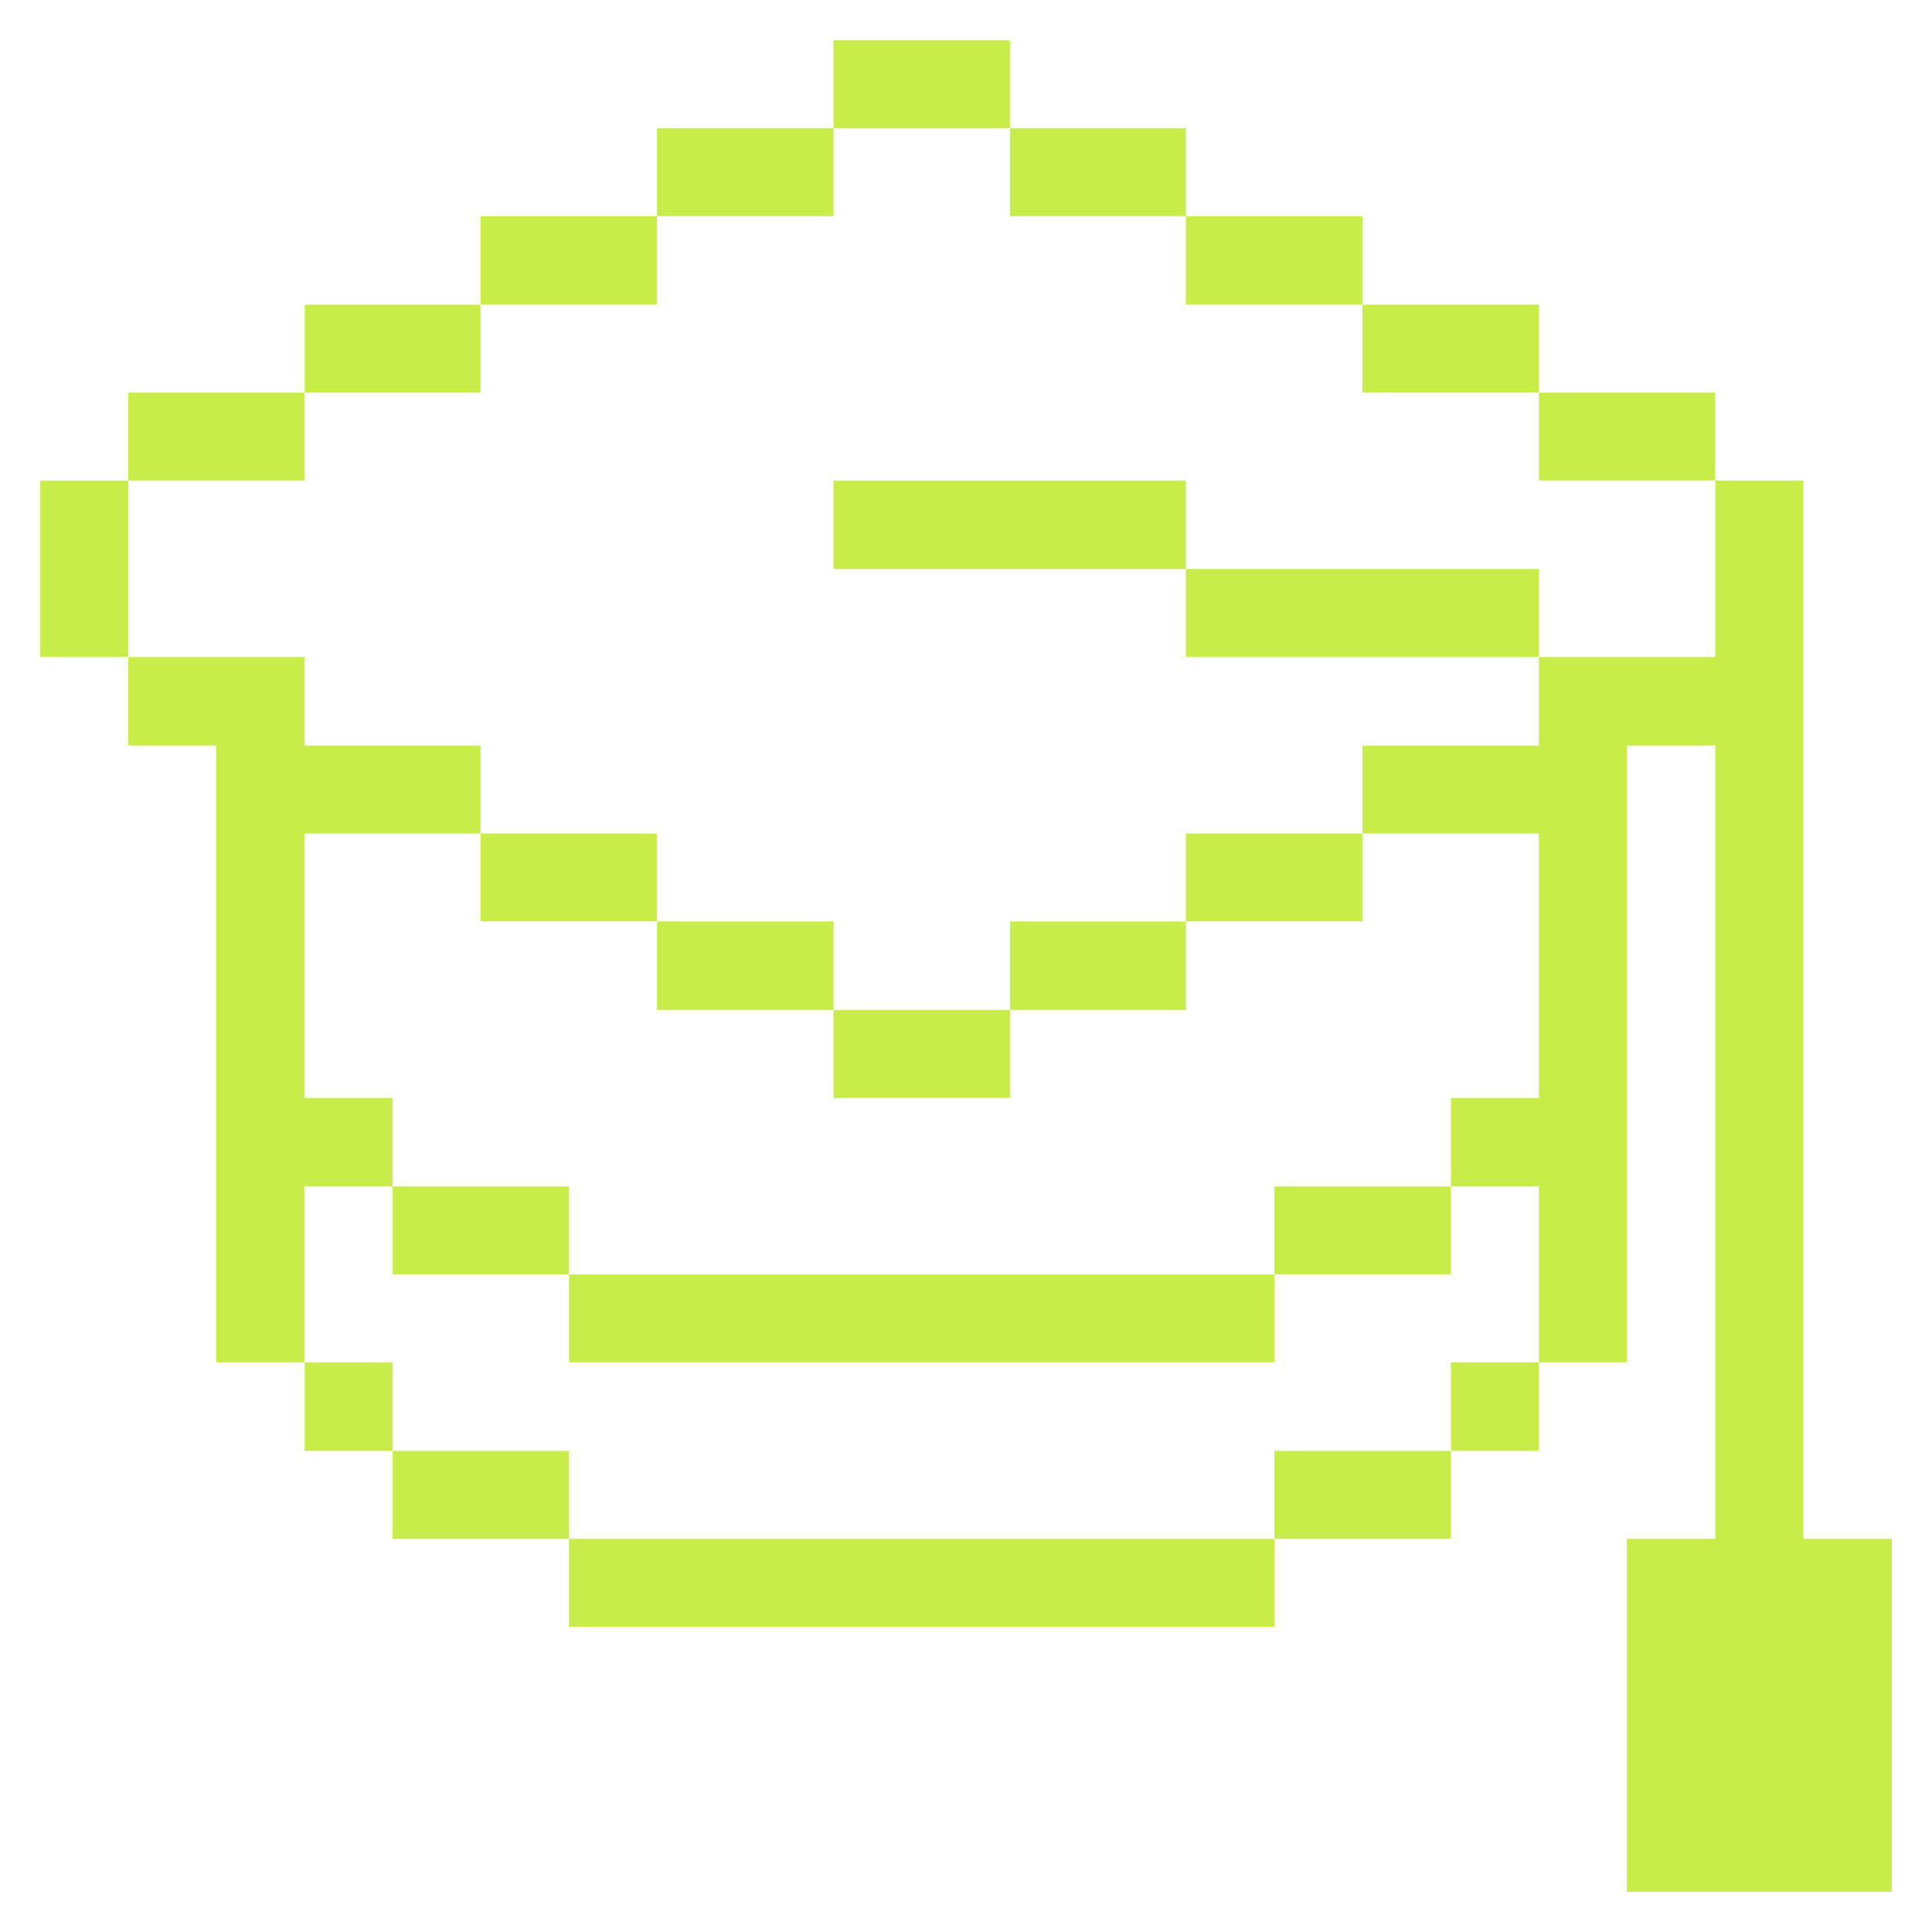 <svg width="145" height="145" viewBox="0 0 145 145" fill="none" xmlns="http://www.w3.org/2000/svg">
<path d="M135.336 36.067H128.735V49.311H115.491V55.955H102.246V62.556H115.491V82.401H108.89V89.045H115.491V102.246H122.091V55.955H128.735V115.49H122.091V141.979H141.979V115.49H135.336V36.067Z" fill="#C8ED4B"/>
<path d="M115.49 29.466H128.735V36.067H115.49V29.466Z" fill="#C8ED4B"/>
<path d="M108.89 102.246H115.49V108.89H108.89V102.246Z" fill="#C8ED4B"/>
<path d="M89.001 42.711H115.49V49.311H89.001V42.711Z" fill="#C8ED4B"/>
<path d="M102.246 22.866H115.491V29.466H102.246V22.866Z" fill="#C8ED4B"/>
<path d="M95.645 108.89H108.89V115.49H95.645V108.89Z" fill="#C8ED4B"/>
<path d="M95.645 89.045H108.89V95.645H95.645V89.045Z" fill="#C8ED4B"/>
<path d="M89.001 62.556H102.246V69.156H89.001V62.556Z" fill="#C8ED4B"/>
<path d="M89.001 16.222H102.246V22.866H89.001V16.222Z" fill="#C8ED4B"/>
<path d="M42.711 115.49H95.645V122.091H42.711V115.49Z" fill="#C8ED4B"/>
<path d="M42.711 95.645H95.645V102.246H42.711V95.645Z" fill="#C8ED4B"/>
<path d="M75.8 69.156H89.001V75.8H75.8V69.156Z" fill="#C8ED4B"/>
<path d="M62.556 36.067H89.002V42.711H62.556V36.067Z" fill="#C8ED4B"/>
<path d="M75.8 9.621H89.001V16.222H75.8V9.621Z" fill="#C8ED4B"/>
<path d="M62.556 3.021H75.801V9.621H62.556V3.021Z" fill="#C8ED4B"/>
<path d="M62.556 75.8H75.801V82.401H62.556V75.8Z" fill="#C8ED4B"/>
<path d="M49.312 9.621H62.556V16.222H49.312V9.621Z" fill="#C8ED4B"/>
<path d="M49.312 69.156H62.556V75.8H49.312V69.156Z" fill="#C8ED4B"/>
<path d="M36.067 16.222H49.311V22.866H36.067V16.222Z" fill="#C8ED4B"/>
<path d="M29.466 108.89H42.711V115.49H29.466V108.89Z" fill="#C8ED4B"/>
<path d="M29.466 89.045H42.711V95.645H29.466V89.045Z" fill="#C8ED4B"/>
<path d="M36.067 62.556H49.311V69.156H36.067V62.556Z" fill="#C8ED4B"/>
<path d="M22.866 22.866H36.067V29.466H22.866V22.866Z" fill="#C8ED4B"/>
<path d="M22.866 102.246H29.467V108.89H22.866V102.246Z" fill="#C8ED4B"/>
<path d="M29.467 89.045V82.401H22.866V62.556H36.067V55.955H22.866V49.311H9.622V55.955H16.222V102.246H22.866V89.045H29.467Z" fill="#C8ED4B"/>
<path d="M9.622 29.466H22.866V36.067H9.622V29.466Z" fill="#C8ED4B"/>
<path d="M3.021 36.067H9.622V49.311H3.021V36.067Z" fill="#C8ED4B"/>
</svg>
